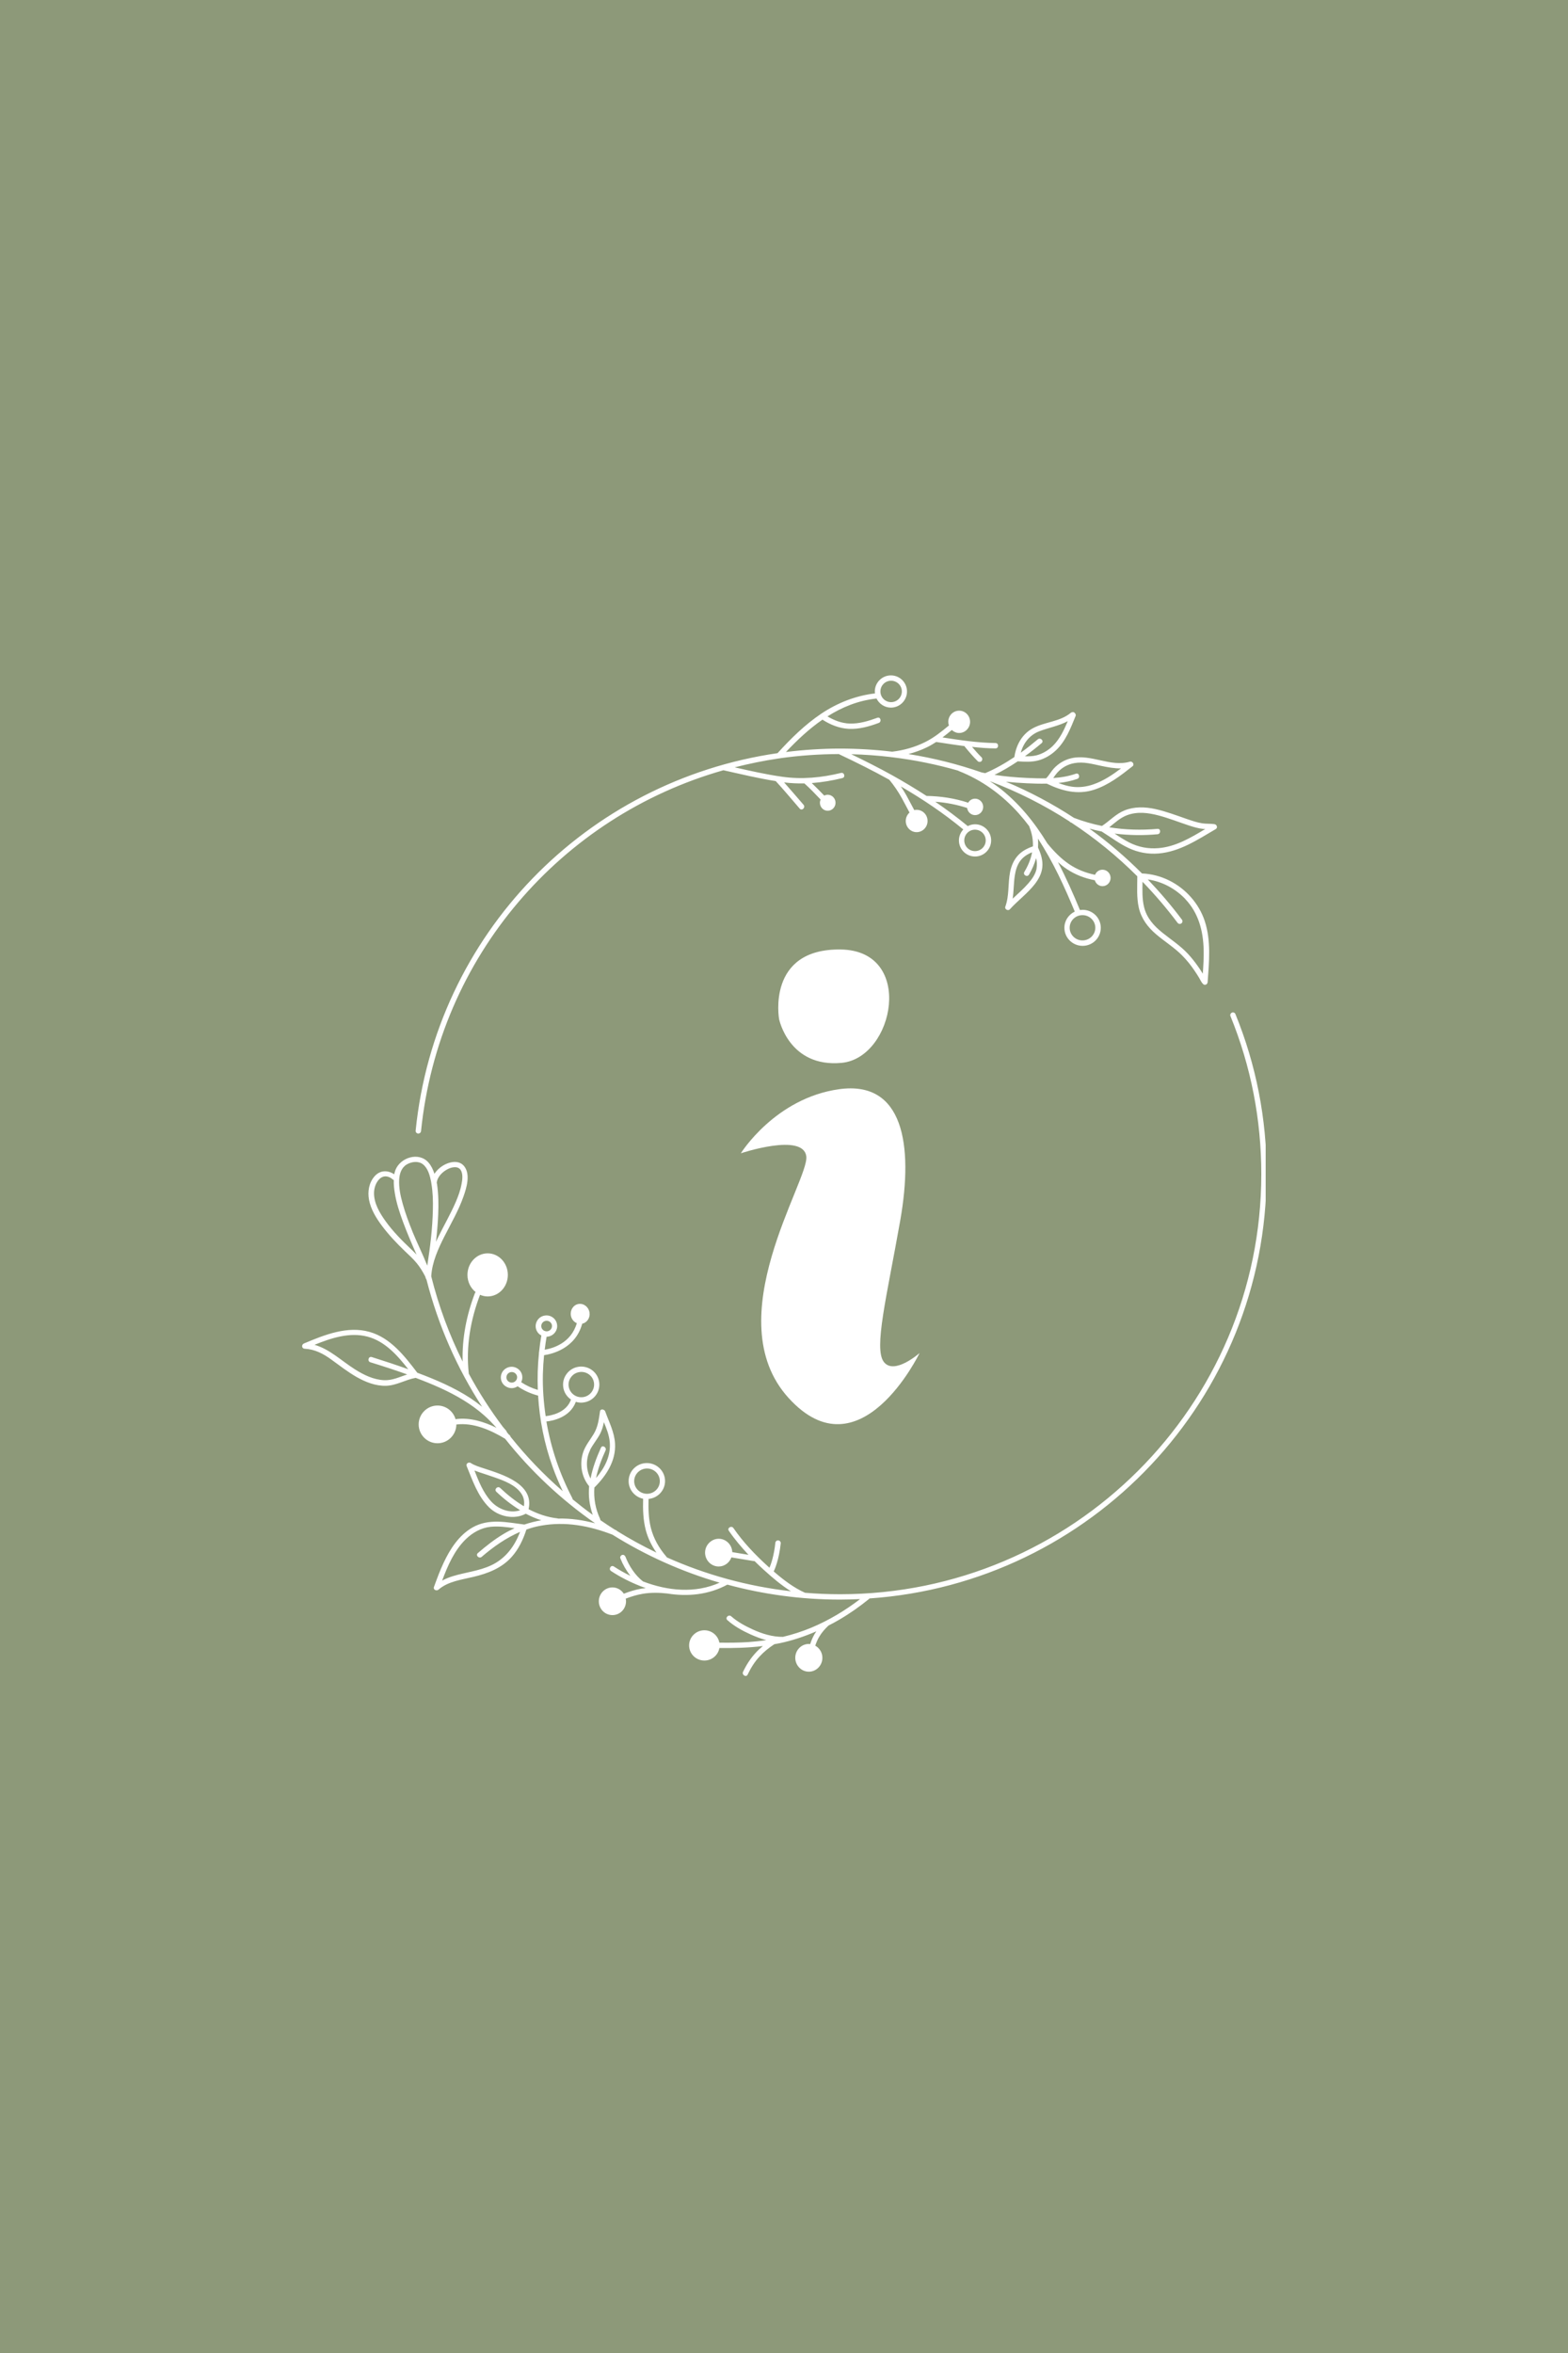 <svg xmlns="http://www.w3.org/2000/svg" xmlns:xlink="http://www.w3.org/1999/xlink" width="200" zoomAndPan="magnify" viewBox="0 0 150 225" height="300" preserveAspectRatio="xMidYMid meet" version="1.0"><defs><clipPath id="39b25ab89e"><path d="M 42.445 74.098 L 118.945 74.098 L 118.945 150.598 L 42.445 150.598 Z M 42.445 74.098 " clip-rule="nonzero"/></clipPath><clipPath id="5925e22365"><path d="M 73 134 L 92 134 L 92 150.598 L 73 150.598 Z M 73 134 " clip-rule="nonzero"/></clipPath><clipPath id="8f3d2042c2"><path d="M 61 74.098 L 114 74.098 L 114 107 L 61 107 Z M 61 74.098 " clip-rule="nonzero"/></clipPath><clipPath id="6e59263593"><path d="M 28.828 96 L 121.078 96 L 121.078 160.531 L 28.828 160.531 Z M 28.828 96 " clip-rule="nonzero"/></clipPath><clipPath id="c1e7582249"><path d="M 39 64.531 L 117 64.531 L 117 109 L 39 109 Z M 39 64.531 " clip-rule="nonzero"/></clipPath></defs><rect x="-15" width="180" fill="#ffffff" y="-22.5" height="270" fill-opacity="1"/><rect x="-15" width="180" fill="#8d9979" y="-22.5" height="270" fill-opacity="1"/><g clip-path="url(#39b25ab89e)"><path fill="#8d9979" d="M 119.238 112.496 C 119.238 118.727 117.754 124.613 115.113 129.812 C 113.266 133.473 110.832 136.809 107.949 139.68 C 103.41 144.203 97.734 147.605 91.383 149.418 C 88.641 150.207 85.77 150.684 82.809 150.84 C 82.148 150.879 81.488 150.891 80.832 150.891 C 78.863 150.891 76.938 150.75 75.051 150.465 C 56.594 147.672 42.445 131.738 42.445 112.496 C 42.445 91.285 59.633 74.098 80.844 74.098 C 82.02 74.098 83.195 74.148 84.336 74.254 C 85.562 74.371 86.766 74.539 87.941 74.758 C 98.652 76.762 107.793 83.215 113.383 92.113 C 117.094 98.012 119.238 105.008 119.238 112.496 Z M 119.238 112.496 " fill-opacity="1" fill-rule="nonzero"/></g><g clip-path="url(#5925e22365)"><path fill="#8d9979" d="M 89.832 144.387 C 90.645 145.965 91.086 147.734 91.395 149.418 C 88.656 150.207 85.785 150.684 82.82 150.84 C 76.395 138.695 68.531 131.945 76.719 135.555 C 86.402 139.832 86.402 137.828 89.832 144.387 Z M 89.832 144.387 " fill-opacity="1" fill-rule="nonzero"/></g><path fill="#8d9979" d="M 115.113 129.812 C 113.266 133.473 110.832 136.809 107.949 139.68 C 107.586 139.176 107.148 138.656 106.645 138.125 C 102.078 133.277 100.086 137.559 98.094 131.57 C 96.102 125.582 96.672 126.434 96.672 122.453 C 96.672 118.469 105.223 119.039 98.379 113.621 C 91.539 108.199 88.125 111.059 88.125 107.062 C 88.125 103.078 92.973 100.223 94.965 100.223 C 96.957 100.223 102.09 100.508 102.945 103.352 C 103.797 106.195 97.242 98.785 104.938 107.918 C 112.633 117.035 105.504 115.895 109.219 122.168 C 111.492 126.023 113.238 129.137 115.113 129.812 Z M 115.113 129.812 " fill-opacity="1" fill-rule="nonzero"/><g clip-path="url(#8f3d2042c2)"><path fill="#8d9979" d="M 71.301 104.488 C 63.891 96.793 56.195 96.227 65.879 88.531 C 73.344 82.605 81.141 76.684 84.336 74.266 C 85.562 74.383 86.766 74.551 87.941 74.77 C 98.652 76.773 107.793 83.227 113.383 92.125 C 113.137 91.984 112.891 91.828 112.633 91.672 C 102.945 85.969 93.816 81.418 87.828 88.828 C 81.84 96.211 78.711 112.184 71.301 104.488 Z M 71.301 104.488 " fill-opacity="1" fill-rule="nonzero"/></g><path fill="#ffffff" d="M 70.871 110.281 C 70.871 110.281 74.145 105.008 80.273 104.152 C 86.402 103.301 87.398 109.43 86.121 116.699 C 84.84 123.965 83.559 128.957 84.555 130.238 C 85.551 131.52 87.969 129.383 87.969 129.383 C 87.969 129.383 82.266 141.219 75.426 133.664 C 68.582 126.113 77.418 112.855 77.133 110.582 C 76.859 108.277 70.871 110.281 70.871 110.281 Z M 70.871 110.281 " fill-opacity="1" fill-rule="nonzero"/><path fill="#ffffff" d="M 74.531 97.453 C 74.531 97.453 75.477 102.109 80.52 101.633 C 85.551 101.152 87.555 90.898 80.43 90.793 C 73.305 90.691 74.531 97.453 74.531 97.453 Z M 74.531 97.453 " fill-opacity="1" fill-rule="nonzero"/><g clip-path="url(#6e59263593)"><path fill="#ffffff" d="M 121.172 112.273 C 121.172 106.98 120.168 101.828 118.184 96.969 C 118.133 96.836 117.977 96.773 117.852 96.828 C 117.723 96.887 117.652 97.035 117.711 97.164 C 119.668 101.965 120.66 107.051 120.66 112.277 C 120.66 134.426 102.586 152.445 80.367 152.445 C 79.238 152.445 78.121 152.398 77.012 152.305 C 75.918 151.816 74.93 151.059 74.016 150.266 C 74.098 150.098 74.52 149.176 74.688 147.578 C 74.703 147.441 74.598 147.312 74.453 147.297 C 74.316 147.281 74.188 147.383 74.172 147.527 C 74.043 148.773 73.75 149.594 73.609 149.91 C 73.562 149.871 73.516 149.828 73.465 149.781 C 72.25 148.68 71.098 147.477 70.164 146.121 C 69.98 145.848 69.531 146.105 69.723 146.379 C 70.281 147.191 70.926 147.953 71.605 148.676 C 71.086 148.59 70.57 148.508 70.051 148.418 C 70.027 147.711 69.453 147.141 68.754 147.141 C 68.055 147.141 67.449 147.738 67.449 148.465 C 67.449 149.191 68.031 149.793 68.754 149.793 C 69.309 149.793 69.785 149.426 69.969 148.922 C 70.68 149.043 71.391 149.156 72.094 149.273 C 72.121 149.273 72.152 149.273 72.18 149.273 C 72.477 149.566 72.785 149.859 73.094 150.137 C 73.887 150.855 74.738 151.582 75.66 152.16 C 71.488 151.684 67.492 150.574 63.785 148.918 C 63.773 148.898 63.77 148.875 63.75 148.855 C 63.059 148.051 62.527 147.141 62.266 146.109 C 62.035 145.203 62.02 144.262 62.043 143.332 C 62.926 143.25 63.621 142.516 63.621 141.625 C 63.621 140.68 62.844 139.902 61.879 139.902 C 60.914 139.902 60.137 140.672 60.137 141.625 C 60.137 142.457 60.734 143.148 61.523 143.316 C 61.492 144.324 61.523 145.348 61.781 146.332 C 61.988 147.105 62.344 147.812 62.797 148.465 C 61.496 147.84 60.242 147.152 59.027 146.398 C 59 146.363 58.965 146.328 58.906 146.309 C 58.883 146.297 58.852 146.285 58.824 146.277 C 58.355 145.984 57.895 145.672 57.434 145.359 C 57.434 145.324 57.426 145.289 57.41 145.246 C 56.965 144.297 56.781 143.277 56.859 142.242 C 57.992 141.121 58.934 139.691 58.836 138.031 C 58.77 136.926 58.258 135.98 57.895 134.961 C 57.816 134.75 57.434 134.684 57.398 134.961 C 57.289 135.727 57.199 136.457 56.793 137.125 C 56.441 137.707 56.004 138.223 55.785 138.875 C 55.422 139.973 55.621 141.223 56.359 142.117 C 56.27 143.051 56.395 143.973 56.703 144.855 C 56.043 144.383 55.406 143.883 54.777 143.367 C 54.777 143.332 54.766 143.289 54.746 143.25 C 53.547 140.945 52.703 138.473 52.27 135.926 C 52.84 135.867 54.523 135.566 55.086 134.047 C 55.25 134.098 55.422 134.125 55.59 134.125 C 55.68 134.125 55.766 134.117 55.855 134.102 C 56.801 133.965 57.461 133.082 57.316 132.141 C 57.176 131.203 56.293 130.555 55.344 130.695 C 54.887 130.762 54.48 131.004 54.207 131.375 C 53.93 131.742 53.816 132.195 53.883 132.656 C 53.949 133.109 54.191 133.512 54.566 133.789 C 54.582 133.805 54.602 133.809 54.625 133.824 C 54.18 135.117 52.656 135.371 52.199 135.414 C 52.004 134.086 51.902 132.742 51.934 131.391 C 51.949 130.785 51.988 130.184 52.047 129.586 C 52.766 129.484 55.039 128.973 55.695 126.578 C 56.156 126.48 56.473 126.012 56.395 125.508 C 56.316 124.984 55.855 124.617 55.359 124.688 C 54.863 124.762 54.531 125.25 54.609 125.777 C 54.66 126.125 54.887 126.402 55.18 126.527 C 54.613 128.465 52.836 128.941 52.109 129.062 C 52.16 128.645 52.219 128.23 52.289 127.82 C 52.336 127.82 52.383 127.82 52.426 127.809 C 52.695 127.77 52.934 127.625 53.098 127.406 C 53.262 127.188 53.332 126.918 53.289 126.652 C 53.25 126.379 53.105 126.141 52.883 125.98 C 52.66 125.82 52.395 125.754 52.121 125.797 C 51.848 125.836 51.605 125.98 51.445 126.203 C 51.285 126.426 51.215 126.691 51.254 126.961 C 51.297 127.227 51.441 127.469 51.664 127.629 C 51.703 127.66 51.75 127.676 51.789 127.695 C 51.699 128.223 51.625 128.746 51.57 129.273 C 51.559 129.305 51.555 129.34 51.555 129.375 C 51.555 129.387 51.555 129.391 51.559 129.402 C 51.434 130.57 51.406 131.738 51.449 132.906 C 50.863 132.734 50.332 132.484 49.859 132.168 C 49.953 131.984 49.988 131.781 49.957 131.562 C 49.918 131.289 49.773 131.055 49.551 130.895 C 49.328 130.734 49.062 130.664 48.789 130.707 C 48.516 130.75 48.277 130.895 48.113 131.109 C 47.949 131.332 47.883 131.602 47.922 131.867 C 47.965 132.137 48.109 132.379 48.332 132.535 C 48.512 132.664 48.723 132.738 48.938 132.738 C 48.988 132.738 49.039 132.738 49.094 132.727 C 49.254 132.703 49.391 132.645 49.516 132.559 C 50.09 132.961 50.75 133.258 51.477 133.453 C 51.617 135.77 52.07 138.062 52.863 140.262 C 53.145 141.055 53.477 141.832 53.836 142.594 C 52.016 141.012 50.34 139.266 48.828 137.371 C 48.82 137.305 48.785 137.242 48.711 137.199 C 48.695 137.188 48.688 137.184 48.672 137.172 C 48.609 137.094 48.543 137.016 48.48 136.934 C 48.473 136.887 48.461 136.848 48.422 136.805 C 48.324 136.684 48.219 136.57 48.113 136.449 C 46.91 134.848 45.812 133.148 44.848 131.359 C 44.555 128.797 45.008 126.207 45.922 123.812 C 46.148 123.91 46.391 123.969 46.652 123.969 C 47.719 123.969 48.582 123.047 48.582 121.91 C 48.582 120.77 47.719 119.848 46.652 119.848 C 45.586 119.848 44.719 120.77 44.719 121.91 C 44.719 122.59 45.031 123.18 45.504 123.555 C 45.473 123.582 45.445 123.617 45.43 123.66 C 44.637 125.734 44.191 127.969 44.258 130.199 C 42.984 127.641 41.969 124.914 41.254 122.047 C 41.332 120.688 41.918 119.41 42.523 118.215 C 43.156 116.965 43.875 115.738 44.34 114.41 C 44.629 113.59 45.016 112.328 44.426 111.543 C 44.004 110.98 43.254 111.039 42.676 111.301 C 42.234 111.5 41.828 111.832 41.559 112.242 C 41.434 111.852 41.262 111.477 40.992 111.168 C 40.07 110.109 38.293 110.676 37.824 111.891 C 37.773 112.02 37.742 112.156 37.711 112.289 C 37.105 111.883 36.363 111.875 35.832 112.48 C 35.293 113.094 35.152 113.941 35.301 114.73 C 35.473 115.633 35.973 116.453 36.512 117.18 C 37.168 118.062 37.922 118.859 38.715 119.621 C 39.109 119.996 39.516 120.363 39.863 120.785 C 40.184 121.172 40.441 121.605 40.672 122.047 C 40.695 122.113 40.719 122.176 40.738 122.242 C 40.738 122.242 40.738 122.242 40.738 122.25 C 40.75 122.289 40.77 122.32 40.797 122.348 C 41.926 126.77 43.738 130.859 46.121 134.52 C 45.762 134.23 45.395 133.957 45.008 133.699 C 43.434 132.672 41.684 131.926 39.922 131.266 C 38.711 129.68 37.367 127.934 35.363 127.363 C 33.23 126.754 31.027 127.648 29.082 128.465 C 28.824 128.57 28.84 128.953 29.148 128.969 C 30.125 129.02 30.934 129.449 31.711 130.016 C 32.496 130.586 33.262 131.184 34.105 131.668 C 34.961 132.156 35.934 132.543 36.934 132.512 C 37.93 132.484 38.797 131.926 39.762 131.754 C 40.57 132.059 41.375 132.379 42.156 132.738 C 43.641 133.418 45.07 134.242 46.301 135.328 C 46.73 135.703 47.113 136.109 47.496 136.531 C 46.297 135.945 44.969 135.535 43.656 135.695 C 43.629 135.695 43.602 135.711 43.582 135.719 C 43.371 134.961 42.68 134.402 41.852 134.402 C 40.859 134.402 40.051 135.211 40.051 136.203 C 40.051 137.199 40.859 138.008 41.852 138.008 C 42.848 138.008 43.648 137.203 43.656 136.215 C 45.293 136.012 46.941 136.75 48.32 137.578 C 50.785 140.688 53.691 143.406 56.934 145.664 C 55.781 145.355 54.598 145.18 53.391 145.211 C 53.375 145.211 53.363 145.199 53.348 145.195 C 52.348 145.082 51.426 144.762 50.566 144.312 C 51.105 141.91 48.125 141.012 46.336 140.426 C 45.891 140.277 45.41 140.145 45.016 139.887 C 44.84 139.773 44.551 139.961 44.637 140.176 C 45.203 141.555 45.695 143.051 46.781 144.133 C 47.668 145.016 49.176 145.355 50.297 144.746 C 50.77 144.992 51.266 145.211 51.781 145.371 C 51.23 145.469 50.688 145.602 50.164 145.781 C 48.484 145.566 46.766 145.168 45.203 146.059 C 43.906 146.801 43.059 148.113 42.438 149.438 C 42.082 150.191 41.797 150.973 41.512 151.754 C 41.418 152.02 41.766 152.16 41.945 152.008 C 42.855 151.211 44.168 151.055 45.301 150.781 C 46.672 150.457 47.996 149.949 48.953 148.871 C 49.621 148.125 50.051 147.207 50.355 146.262 C 50.793 146.105 51.238 145.977 51.715 145.895 C 54.07 145.461 56.379 145.895 58.59 146.75 C 61.75 148.727 65.195 150.281 68.84 151.34 C 66.512 152.383 63.883 152.133 61.508 151.219 C 60.758 150.633 60.18 149.746 59.836 148.867 C 59.781 148.738 59.664 148.645 59.52 148.688 C 59.398 148.723 59.289 148.871 59.34 149 C 59.578 149.602 59.906 150.176 60.309 150.688 C 59.754 150.418 59.215 150.113 58.719 149.789 C 58.438 149.609 58.18 150.051 58.461 150.23 C 59.324 150.797 60.277 151.285 61.27 151.672 C 61.301 151.695 61.332 151.703 61.367 151.707 C 61.504 151.762 61.637 151.812 61.777 151.859 C 61.637 151.875 61.504 151.891 61.363 151.91 C 60.781 152.008 60.223 152.184 59.676 152.395 C 59.441 152.035 59.043 151.793 58.59 151.793 C 57.871 151.793 57.285 152.387 57.285 153.121 C 57.285 153.852 57.867 154.441 58.59 154.441 C 59.309 154.441 59.887 153.848 59.887 153.121 C 59.887 153.031 59.875 152.949 59.859 152.867 C 60.391 152.66 60.938 152.496 61.496 152.402 C 62.27 152.273 63.055 152.289 63.832 152.375 C 65.789 152.691 67.785 152.5 69.582 151.527 C 73.023 152.457 76.633 152.957 80.352 152.957 C 80.996 152.957 81.637 152.934 82.277 152.91 C 80.852 154.004 79.293 154.938 77.637 155.633 C 76.746 156.004 75.836 156.297 74.906 156.52 C 73.91 156.535 72.914 156.227 72.008 155.812 C 71.289 155.484 70.547 155.086 69.949 154.555 C 69.699 154.336 69.336 154.699 69.582 154.922 C 70.23 155.5 71.023 155.938 71.812 156.293 C 72.293 156.508 72.789 156.699 73.305 156.832 C 72.723 156.922 72.141 156.98 71.555 157.023 C 70.645 157.078 69.727 157.09 68.816 157.074 C 68.691 156.398 68.094 155.891 67.383 155.891 C 66.582 155.891 65.922 156.539 65.922 157.336 C 65.922 158.137 66.574 158.785 67.383 158.785 C 68.105 158.785 68.703 158.266 68.82 157.586 C 70.211 157.605 71.605 157.57 72.98 157.398 C 72.738 157.602 72.508 157.805 72.297 158.039 C 71.797 158.578 71.395 159.203 71.082 159.867 C 70.941 160.164 71.387 160.426 71.523 160.125 C 71.824 159.496 72.188 158.906 72.664 158.398 C 73.078 157.945 73.562 157.562 74.078 157.223 C 74.227 157.199 74.375 157.172 74.527 157.141 C 75.75 156.891 76.945 156.492 78.094 155.992 C 78.031 156.082 77.973 156.172 77.918 156.266 C 77.746 156.566 77.609 156.883 77.504 157.215 C 77.461 157.215 77.422 157.199 77.375 157.199 C 76.656 157.199 76.078 157.797 76.078 158.523 C 76.078 159.246 76.656 159.852 77.375 159.852 C 78.09 159.852 78.672 159.254 78.672 158.523 C 78.672 158.023 78.395 157.59 77.992 157.363 C 78.086 157.074 78.203 156.793 78.363 156.523 C 78.598 156.117 78.914 155.762 79.254 155.441 C 79.613 155.258 79.969 155.066 80.32 154.859 C 81.312 154.277 82.254 153.613 83.152 152.883 C 83.164 152.871 83.168 152.863 83.176 152.848 C 104.363 151.395 121.16 133.758 121.16 112.273 Z M 60.668 141.633 C 60.668 140.969 61.219 140.422 61.895 140.422 C 62.57 140.422 63.121 140.961 63.121 141.633 C 63.121 142.301 62.57 142.84 61.895 142.84 C 61.219 142.84 60.668 142.301 60.668 141.633 Z M 56.441 138.66 C 56.723 138.098 57.145 137.625 57.43 137.062 C 57.598 136.719 57.699 136.359 57.77 135.992 C 58.023 136.605 58.27 137.223 58.332 137.898 C 58.449 139.215 57.848 140.363 57.02 141.332 C 57.207 140.422 57.547 139.539 57.93 138.695 C 58.062 138.398 57.621 138.133 57.484 138.438 C 57.062 139.387 56.691 140.359 56.496 141.379 C 56.051 140.559 56.027 139.508 56.453 138.672 Z M 54.402 132.578 C 54.355 132.258 54.434 131.941 54.629 131.684 C 54.824 131.418 55.105 131.25 55.43 131.203 C 55.492 131.191 55.555 131.188 55.617 131.188 C 56.211 131.188 56.734 131.617 56.82 132.219 C 56.918 132.875 56.457 133.496 55.793 133.594 C 55.469 133.641 55.145 133.562 54.887 133.371 C 54.625 133.18 54.453 132.898 54.406 132.578 Z M 49.031 132.203 C 48.898 132.223 48.758 132.188 48.648 132.109 C 48.543 132.027 48.469 131.914 48.449 131.781 C 48.43 131.645 48.465 131.512 48.543 131.402 C 48.625 131.297 48.742 131.223 48.883 131.203 C 48.906 131.203 48.934 131.199 48.957 131.199 C 49.066 131.199 49.176 131.234 49.262 131.297 C 49.371 131.379 49.441 131.492 49.465 131.625 C 49.504 131.898 49.309 132.16 49.031 132.203 Z M 51.785 126.871 C 51.766 126.738 51.801 126.609 51.879 126.5 C 51.961 126.395 52.078 126.32 52.219 126.301 C 52.242 126.301 52.27 126.297 52.297 126.297 C 52.402 126.297 52.512 126.332 52.598 126.395 C 52.707 126.477 52.781 126.59 52.801 126.723 C 52.82 126.855 52.785 126.992 52.707 127.098 C 52.625 127.207 52.508 127.277 52.367 127.301 C 52.23 127.316 52.094 127.285 51.988 127.207 C 51.879 127.125 51.805 127.012 51.785 126.879 Z M 41.801 113.207 C 41.797 113.164 41.785 113.125 41.781 113.086 C 41.844 112.504 42.371 112.016 42.871 111.773 C 43.285 111.574 43.898 111.469 44.125 111.98 C 44.293 112.355 44.23 112.836 44.152 113.223 C 44.047 113.805 43.844 114.363 43.613 114.906 C 43.113 116.074 42.469 117.172 41.914 118.309 C 41.844 118.453 41.773 118.598 41.707 118.742 C 41.805 117.883 41.883 117.016 41.918 116.145 C 41.961 115.168 41.949 114.18 41.805 113.207 Z M 35.426 130.262 C 36.605 130.625 37.785 131.008 38.953 131.426 C 38.227 131.668 37.527 132.012 36.742 131.977 C 35.719 131.93 34.785 131.465 33.938 130.93 C 32.66 130.121 31.531 129.004 30.086 128.594 C 31.688 127.945 33.441 127.367 35.141 127.809 C 36.816 128.246 38.016 129.598 39.055 130.93 C 37.902 130.52 36.734 130.133 35.566 129.766 C 35.246 129.668 35.113 130.164 35.426 130.262 Z M 39.348 119.473 C 38.465 118.637 37.594 117.762 36.883 116.77 C 36.316 115.98 35.75 115.035 35.781 114.023 C 35.797 113.57 35.961 113.082 36.285 112.754 C 36.688 112.352 37.188 112.438 37.582 112.789 C 37.609 112.812 37.641 112.824 37.672 112.84 C 37.656 113.262 37.703 113.691 37.77 114.09 C 37.922 115.035 38.223 115.945 38.551 116.836 C 38.938 117.883 39.379 118.906 39.828 119.926 C 39.832 119.941 39.844 119.957 39.848 119.973 C 39.688 119.801 39.523 119.633 39.348 119.469 Z M 39.461 117.773 C 39.109 116.902 38.777 116.023 38.527 115.117 C 38.312 114.359 38.141 113.566 38.188 112.773 C 38.223 112.207 38.414 111.629 38.934 111.336 C 39.387 111.078 40.027 110.992 40.461 111.336 C 40.945 111.719 41.125 112.418 41.238 112.988 C 41.254 113.055 41.262 113.125 41.27 113.191 C 41.41 114.004 41.43 114.836 41.41 115.66 C 41.375 117.461 41.152 119.25 40.875 121.027 C 40.441 119.926 39.902 118.859 39.457 117.773 Z M 50.117 144.031 C 49.305 143.547 48.547 142.945 47.848 142.281 C 47.605 142.055 47.242 142.414 47.48 142.645 C 48.188 143.32 48.949 143.918 49.762 144.41 C 48.789 144.75 47.652 144.309 46.977 143.562 C 46.219 142.723 45.797 141.652 45.387 140.613 C 45.539 140.668 45.695 140.727 45.844 140.777 C 46.336 140.945 46.836 141.102 47.332 141.277 C 48.227 141.594 49.328 141.996 49.879 142.832 C 50.129 143.203 50.184 143.613 50.117 144.031 Z M 46.961 149.691 C 45.809 150.227 44.52 150.348 43.316 150.719 C 42.961 150.828 42.613 150.969 42.297 151.141 C 42.832 149.711 43.457 148.258 44.555 147.188 C 45.199 146.559 46.027 146.09 46.93 145.996 C 47.691 145.922 48.465 146.02 49.227 146.133 C 48.875 146.293 48.531 146.465 48.195 146.668 C 47.312 147.191 46.496 147.836 45.715 148.508 C 45.461 148.723 45.828 149.082 46.078 148.871 C 47.207 147.902 48.414 147.059 49.75 146.48 C 49.227 147.867 48.359 149.043 46.965 149.691 Z M 46.961 149.691 " fill-opacity="1" fill-rule="nonzero"/></g><g clip-path="url(#c1e7582249)"><path fill="#ffffff" d="M 39.992 108.395 C 39.992 108.395 40.008 108.395 40.02 108.395 C 40.148 108.395 40.262 108.297 40.277 108.164 C 41.98 91.438 53.707 78.059 69.203 73.652 C 70.863 74.023 72.527 74.426 74.211 74.691 C 75 75.547 75.742 76.441 76.504 77.324 C 76.719 77.574 77.086 77.211 76.871 76.957 C 76.25 76.242 75.637 75.52 75.012 74.816 C 75.66 74.898 76.305 74.922 76.953 74.914 C 77.492 75.398 78.004 75.926 78.5 76.453 C 78.461 76.547 78.434 76.652 78.434 76.762 C 78.434 77.184 78.77 77.527 79.18 77.527 C 79.594 77.527 79.93 77.184 79.93 76.762 C 79.93 76.34 79.594 75.996 79.18 75.996 C 79.062 75.996 78.949 76.027 78.852 76.078 C 78.461 75.672 78.062 75.27 77.656 74.879 C 78.641 74.805 79.621 74.641 80.586 74.402 C 80.906 74.324 80.773 73.828 80.449 73.91 C 78.594 74.363 76.711 74.547 74.816 74.273 C 73.289 74.059 71.785 73.715 70.281 73.375 C 71.668 73.023 73.078 72.734 74.516 72.523 C 74.551 72.523 74.594 72.523 74.629 72.504 C 76.469 72.246 78.348 72.113 80.254 72.105 C 80.262 72.113 80.27 72.121 80.285 72.129 C 81.906 72.895 83.508 73.691 85.074 74.562 C 85.535 75.121 85.938 75.715 86.289 76.352 C 86.535 76.797 86.766 77.25 87.008 77.699 C 86.789 77.895 86.648 78.18 86.648 78.504 C 86.648 79.094 87.117 79.574 87.688 79.574 C 88.262 79.574 88.734 79.094 88.734 78.504 C 88.734 77.91 88.266 77.438 87.688 77.438 C 87.613 77.438 87.535 77.445 87.461 77.461 C 87.211 76.988 86.961 76.516 86.703 76.047 C 86.539 75.758 86.363 75.473 86.18 75.203 C 88.27 76.418 90.277 77.766 92.152 79.316 C 91.895 79.59 91.734 79.961 91.734 80.363 C 91.734 81.211 92.426 81.902 93.277 81.902 C 94.125 81.902 94.816 81.211 94.816 80.363 C 94.816 79.512 94.125 78.82 93.277 78.82 C 93.023 78.82 92.785 78.887 92.582 78.996 C 91.582 78.168 90.535 77.395 89.469 76.664 C 90.504 76.742 91.535 76.938 92.52 77.262 C 92.57 77.648 92.891 77.945 93.281 77.945 C 93.707 77.945 94.055 77.59 94.055 77.16 C 94.055 76.727 93.707 76.371 93.281 76.371 C 92.996 76.371 92.754 76.523 92.621 76.758 C 91.34 76.336 89.984 76.129 88.637 76.109 C 87.57 75.418 86.484 74.766 85.371 74.145 C 85.359 74.141 85.352 74.129 85.336 74.125 C 84.059 73.414 82.75 72.762 81.434 72.121 C 82.715 72.152 83.984 72.246 85.242 72.395 C 85.273 72.41 85.316 72.414 85.355 72.41 C 87.508 72.672 89.613 73.102 91.664 73.691 C 91.68 73.703 91.691 73.715 91.711 73.723 C 93.93 74.594 95.871 76.004 97.457 77.781 C 97.812 78.18 98.148 78.594 98.473 79.023 C 98.473 79.043 98.473 79.062 98.48 79.086 C 98.719 79.676 98.836 80.301 98.812 80.934 C 98.234 81.129 97.684 81.422 97.293 81.902 C 96.941 82.328 96.738 82.844 96.629 83.379 C 96.41 84.477 96.562 85.641 96.172 86.699 C 96.082 86.941 96.434 87.137 96.602 86.953 C 97.375 86.102 98.316 85.422 99.02 84.508 C 99.371 84.039 99.652 83.523 99.711 82.926 C 99.781 82.273 99.574 81.633 99.301 81.047 C 99.32 80.762 99.32 80.477 99.289 80.188 C 100.016 81.293 100.66 82.457 101.242 83.641 C 101.809 84.801 102.324 85.98 102.816 87.168 C 102.23 87.449 101.824 88.035 101.824 88.719 C 101.824 89.668 102.602 90.445 103.566 90.445 C 104.527 90.445 105.305 89.672 105.305 88.719 C 105.305 87.766 104.527 87 103.566 87 C 103.477 87 103.395 87.016 103.312 87.023 C 102.676 85.484 101.988 83.934 101.207 82.441 C 101.469 82.672 101.742 82.895 102.035 83.09 C 102.848 83.637 103.77 83.992 104.734 84.172 C 104.828 84.496 105.121 84.738 105.469 84.738 C 105.898 84.738 106.242 84.383 106.242 83.949 C 106.242 83.52 105.898 83.164 105.469 83.164 C 105.145 83.164 104.871 83.363 104.758 83.652 C 103.879 83.473 103.051 83.152 102.297 82.648 C 101.488 82.105 100.809 81.398 100.191 80.645 C 98.945 78.605 97.441 76.746 95.512 75.273 C 95.242 75.066 94.965 74.883 94.684 74.695 C 97.359 75.707 99.914 76.992 102.312 78.547 C 102.34 78.586 102.375 78.621 102.426 78.641 C 102.449 78.652 102.473 78.656 102.5 78.668 C 104.75 80.145 106.859 81.859 108.797 83.793 C 108.797 84.797 108.719 85.816 108.941 86.797 C 109.18 87.84 109.797 88.656 110.594 89.336 C 111.422 90.043 112.359 90.613 113.121 91.398 C 113.527 91.812 113.895 92.266 114.223 92.746 C 114.395 92.992 114.559 93.25 114.715 93.508 C 114.832 93.703 114.926 93.938 115.09 94.094 C 115.254 94.262 115.512 94.133 115.527 93.914 C 115.668 91.984 115.867 89.949 115.25 88.074 C 114.699 86.402 113.438 84.984 111.859 84.199 C 111.043 83.793 110.156 83.559 109.246 83.523 C 107.676 81.949 105.996 80.516 104.219 79.234 C 104.602 79.336 104.984 79.43 105.379 79.508 C 105.383 79.508 105.387 79.516 105.398 79.516 C 106.246 80.043 107.047 80.66 107.953 81.086 C 108.863 81.516 109.828 81.695 110.832 81.613 C 112.871 81.441 114.578 80.285 116.293 79.285 C 116.535 79.145 116.402 78.836 116.164 78.805 C 115.785 78.754 115.398 78.785 115.023 78.73 C 114.527 78.656 114.051 78.488 113.574 78.328 C 112.562 77.977 111.551 77.59 110.5 77.359 C 109.523 77.148 108.523 77.117 107.582 77.492 C 106.746 77.824 106.156 78.496 105.418 78.98 C 104.508 78.797 103.609 78.539 102.734 78.203 C 100.676 76.855 98.496 75.699 96.23 74.75 C 96.895 74.82 97.555 74.867 98.219 74.898 C 98.844 74.93 99.484 74.949 100.137 74.934 C 100.137 74.934 100.137 74.934 100.145 74.938 C 101.57 75.625 103.059 76.02 104.617 75.531 C 106.02 75.09 107.207 74.168 108.348 73.266 C 108.555 73.102 108.328 72.766 108.098 72.832 C 106.227 73.383 104.379 72.066 102.488 72.504 C 101.84 72.652 101.258 73.004 100.809 73.488 C 100.547 73.773 100.352 74.156 100.074 74.426 C 99.445 74.438 98.82 74.414 98.215 74.387 C 97.191 74.34 96.156 74.25 95.137 74.094 C 95.906 73.719 96.648 73.281 97.359 72.801 C 98.008 72.844 98.672 72.883 99.305 72.719 C 99.941 72.555 100.527 72.203 101 71.762 C 101.949 70.875 102.422 69.625 102.902 68.449 C 102.93 68.367 102.895 68.262 102.832 68.199 C 102.824 68.188 102.812 68.176 102.801 68.16 C 102.699 68.059 102.547 68.074 102.438 68.16 C 101.387 69.031 99.953 69.012 98.793 69.645 C 97.762 70.207 97.199 71.262 97.039 72.391 C 96.16 72.98 95.234 73.512 94.25 73.93 C 94.141 73.91 94.031 73.887 93.918 73.867 C 91.652 73.078 89.312 72.488 86.906 72.105 C 87.512 71.945 88.105 71.734 88.676 71.457 C 88.984 71.309 89.273 71.133 89.559 70.949 C 90.461 71.086 91.359 71.23 92.266 71.344 C 92.277 71.363 92.289 71.391 92.301 71.406 C 92.688 71.879 93.094 72.348 93.527 72.781 C 93.625 72.879 93.797 72.883 93.895 72.781 C 93.988 72.68 93.996 72.52 93.895 72.414 C 93.574 72.098 93.281 71.762 92.988 71.418 C 93.734 71.5 94.48 71.562 95.234 71.566 C 95.562 71.566 95.562 71.055 95.234 71.051 C 93.527 71.031 91.844 70.773 90.16 70.516 C 90.465 70.289 90.762 70.047 91.055 69.805 C 91.242 69.98 91.488 70.09 91.758 70.09 C 92.332 70.09 92.801 69.609 92.801 69.023 C 92.801 68.434 92.332 67.957 91.758 67.957 C 91.18 67.957 90.715 68.434 90.715 69.023 C 90.715 69.145 90.742 69.266 90.777 69.371 C 90.062 69.965 89.34 70.543 88.508 70.957 C 87.523 71.449 86.441 71.75 85.352 71.879 C 83.703 71.684 82.035 71.582 80.344 71.582 C 78.656 71.582 76.875 71.699 75.184 71.91 C 76.258 70.773 77.41 69.688 78.684 68.812 C 78.688 68.816 78.691 68.828 78.703 68.832 C 79.461 69.316 80.301 69.648 81.199 69.695 C 82.184 69.742 83.152 69.469 84.062 69.129 C 84.371 69.016 84.238 68.516 83.926 68.637 C 83.074 68.949 82.184 69.219 81.273 69.188 C 80.512 69.16 79.805 68.887 79.156 68.504 C 80.551 67.621 82.086 66.992 83.812 66.801 C 83.828 66.801 83.836 66.793 83.848 66.793 C 84.098 67.301 84.621 67.664 85.227 67.664 C 86.078 67.664 86.766 66.973 86.766 66.121 C 86.766 65.273 86.078 64.582 85.227 64.582 C 84.379 64.582 83.688 65.273 83.688 66.121 C 83.688 66.184 83.699 66.246 83.707 66.305 C 81.859 66.523 80.125 67.203 78.574 68.238 C 77.004 69.289 75.648 70.629 74.383 72.02 C 56.121 74.664 41.676 89.297 39.762 108.113 C 39.746 108.25 39.848 108.379 39.992 108.395 Z M 93.27 79.336 C 93.836 79.336 94.297 79.797 94.297 80.363 C 94.297 80.93 93.836 81.387 93.27 81.387 C 92.703 81.387 92.246 80.93 92.246 80.363 C 92.246 79.797 92.703 79.336 93.27 79.336 Z M 103.555 87.508 C 104.23 87.508 104.781 88.051 104.781 88.715 C 104.781 89.379 104.23 89.926 103.555 89.926 C 102.879 89.926 102.328 89.383 102.328 88.715 C 102.328 88.043 102.879 87.508 103.555 87.508 Z M 99.168 83.051 C 99.062 83.586 98.734 84.055 98.383 84.457 C 97.922 84.992 97.391 85.449 96.875 85.934 C 96.984 85.207 96.969 84.461 97.078 83.738 C 97.152 83.246 97.289 82.758 97.582 82.344 C 97.871 81.941 98.285 81.68 98.734 81.5 C 98.609 82.168 98.34 82.797 97.992 83.375 C 97.824 83.656 98.266 83.918 98.438 83.633 C 98.738 83.125 98.965 82.602 99.117 82.055 C 99.199 82.379 99.223 82.715 99.16 83.043 Z M 113.379 85.961 C 114.652 87.293 115.105 89.02 115.145 90.824 C 115.16 91.586 115.121 92.352 115.062 93.113 C 115.055 93.09 115.043 93.07 115.031 93.055 C 114.895 92.832 114.75 92.613 114.594 92.395 C 114.301 91.98 113.98 91.57 113.637 91.203 C 112.91 90.422 112.02 89.848 111.195 89.184 C 110.371 88.52 109.688 87.766 109.441 86.715 C 109.254 85.934 109.281 85.121 109.297 84.316 C 110.484 85.543 111.609 86.855 112.652 88.246 C 112.707 88.312 112.781 88.348 112.859 88.348 C 112.91 88.348 112.969 88.332 113.016 88.297 C 113.129 88.211 113.152 88.051 113.066 87.938 C 112.047 86.578 110.953 85.301 109.801 84.094 C 111.16 84.289 112.426 84.961 113.387 85.961 Z M 107.816 77.953 C 108.812 77.582 109.832 77.715 110.832 77.977 C 111.824 78.238 112.781 78.621 113.754 78.941 C 114.199 79.086 114.652 79.219 115.117 79.266 C 115.176 79.27 115.238 79.27 115.301 79.273 C 113.906 80.109 112.465 80.969 110.82 81.102 C 109.836 81.184 108.906 81.004 108.023 80.559 C 107.535 80.309 107.078 80.012 106.625 79.707 C 107.984 79.879 109.367 79.898 110.734 79.773 C 111.062 79.742 111.062 79.23 110.734 79.258 C 109.191 79.398 107.637 79.352 106.113 79.109 C 106.656 78.676 107.164 78.199 107.816 77.953 Z M 101.133 73.895 C 101.57 73.406 102.129 73.086 102.777 72.973 C 103.652 72.812 104.504 73.059 105.352 73.238 C 105.965 73.367 106.609 73.488 107.242 73.477 C 106.418 74.098 105.547 74.68 104.57 75.012 C 103.922 75.234 103.23 75.324 102.551 75.227 C 102.102 75.164 101.676 75.031 101.254 74.871 C 101.875 74.805 102.484 74.68 103.059 74.48 C 103.367 74.371 103.234 73.871 102.922 73.984 C 102.23 74.227 101.5 74.348 100.758 74.398 C 100.875 74.227 100.996 74.047 101.129 73.898 Z M 99.434 69.922 C 100.34 69.578 101.301 69.41 102.145 68.961 C 101.781 69.824 101.375 70.684 100.703 71.34 C 100.27 71.758 99.727 72.082 99.141 72.23 C 98.781 72.316 98.414 72.328 98.043 72.316 C 98.59 71.922 99.125 71.5 99.645 71.062 C 99.898 70.844 99.531 70.484 99.281 70.695 C 98.754 71.137 98.215 71.57 97.652 71.973 C 97.898 71.051 98.508 70.273 99.434 69.922 Z M 85.246 65.094 C 85.812 65.094 86.273 65.551 86.273 66.117 C 86.273 66.684 85.812 67.141 85.246 67.141 C 84.68 67.141 84.223 66.684 84.223 66.117 C 84.223 65.551 84.68 65.094 85.246 65.094 Z M 85.246 65.094 " fill-opacity="1" fill-rule="nonzero"/></g></svg>